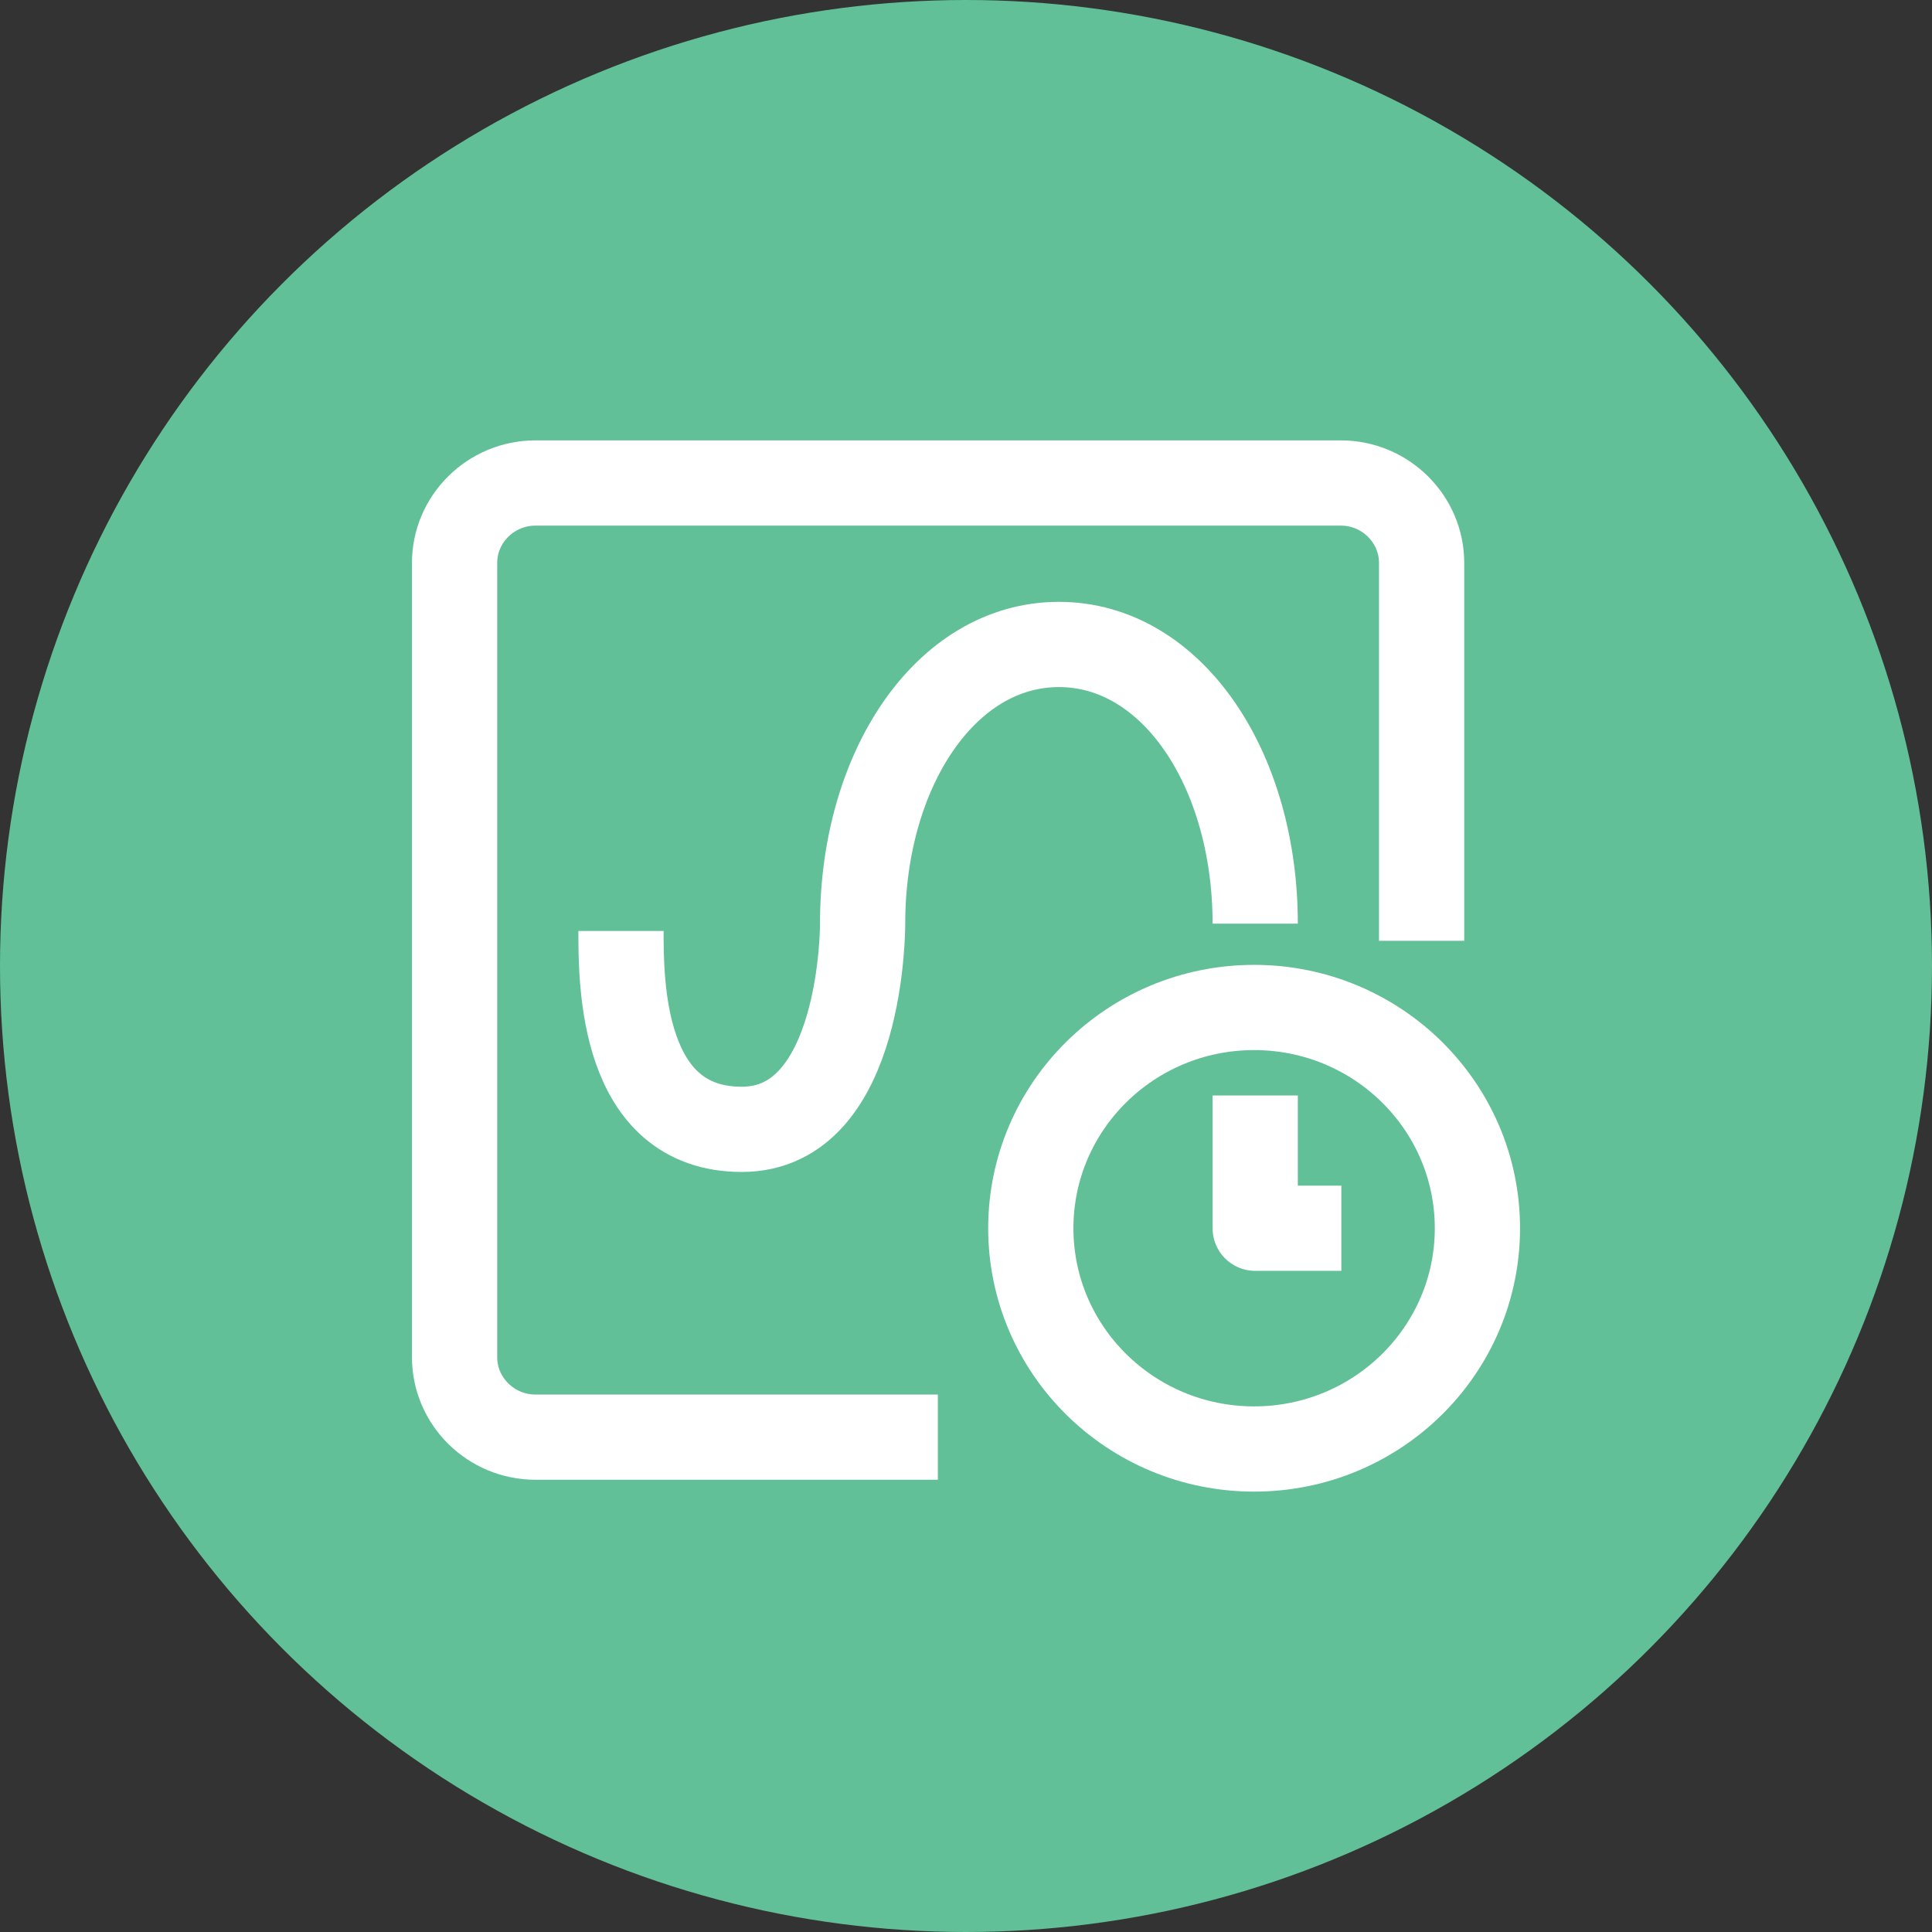 <?xml version="1.0" encoding="UTF-8"?>
<svg width="68px" height="68px" viewBox="0 0 68 68" version="1.1" xmlns="http://www.w3.org/2000/svg" xmlns:xlink="http://www.w3.org/1999/xlink">
    <rect x="0" y="0" width="68" height="68" fill="#333333" stroke="none"/>
    <title>FS_app_ico_2</title>
    <g id="Femometer_WEB" stroke="none" stroke-width="1" fill="none" fill-rule="evenodd">
        <g id="App介绍页" transform="translate(-1388, -5814)">
            <g id="FS_app_ico_2" transform="translate(1388, 5814)">
                <circle id="椭圆形备份-17" fill="#61C097" cx="34" cy="34" r="34"></circle>
                <g id="编组" transform="translate(16, 17)" stroke="#FFFFFF" stroke-width="3">
                    <path d="M17.009,33.583 L2.844,33.583 C1.28,33.583 0,32.318 0,30.772 L0,2.811 C0,1.265 1.28,0 2.844,0 L31.193,0 C32.757,0 34.036,1.265 34.036,2.811 L34.036,16.113" id="Stroke-1"></path>
                    <path d="M36,26.23 C36,30.521 32.481,34 28.14,34 C23.8,34 20.281,30.521 20.281,26.23 C20.281,21.939 23.8,18.46 28.14,18.46 C32.481,18.46 36,21.939 36,26.23 Z" id="Stroke-5"></path>
                    <path d="M5.857,15.767 C5.857,17.578 5.857,22.749 10.109,22.749 C14.405,22.749 14.361,15.509 14.361,15.509 C14.361,10.079 17.284,5.683 21.27,5.683 C25.256,5.683 28.179,10.079 28.179,15.509" id="Stroke-7"></path>
                    <polyline id="Stroke-9" stroke-linejoin="round" points="28.179 21.557 28.179 26.23 31.211 26.23"></polyline>
                </g>
            </g>
        </g>
    </g>
</svg>